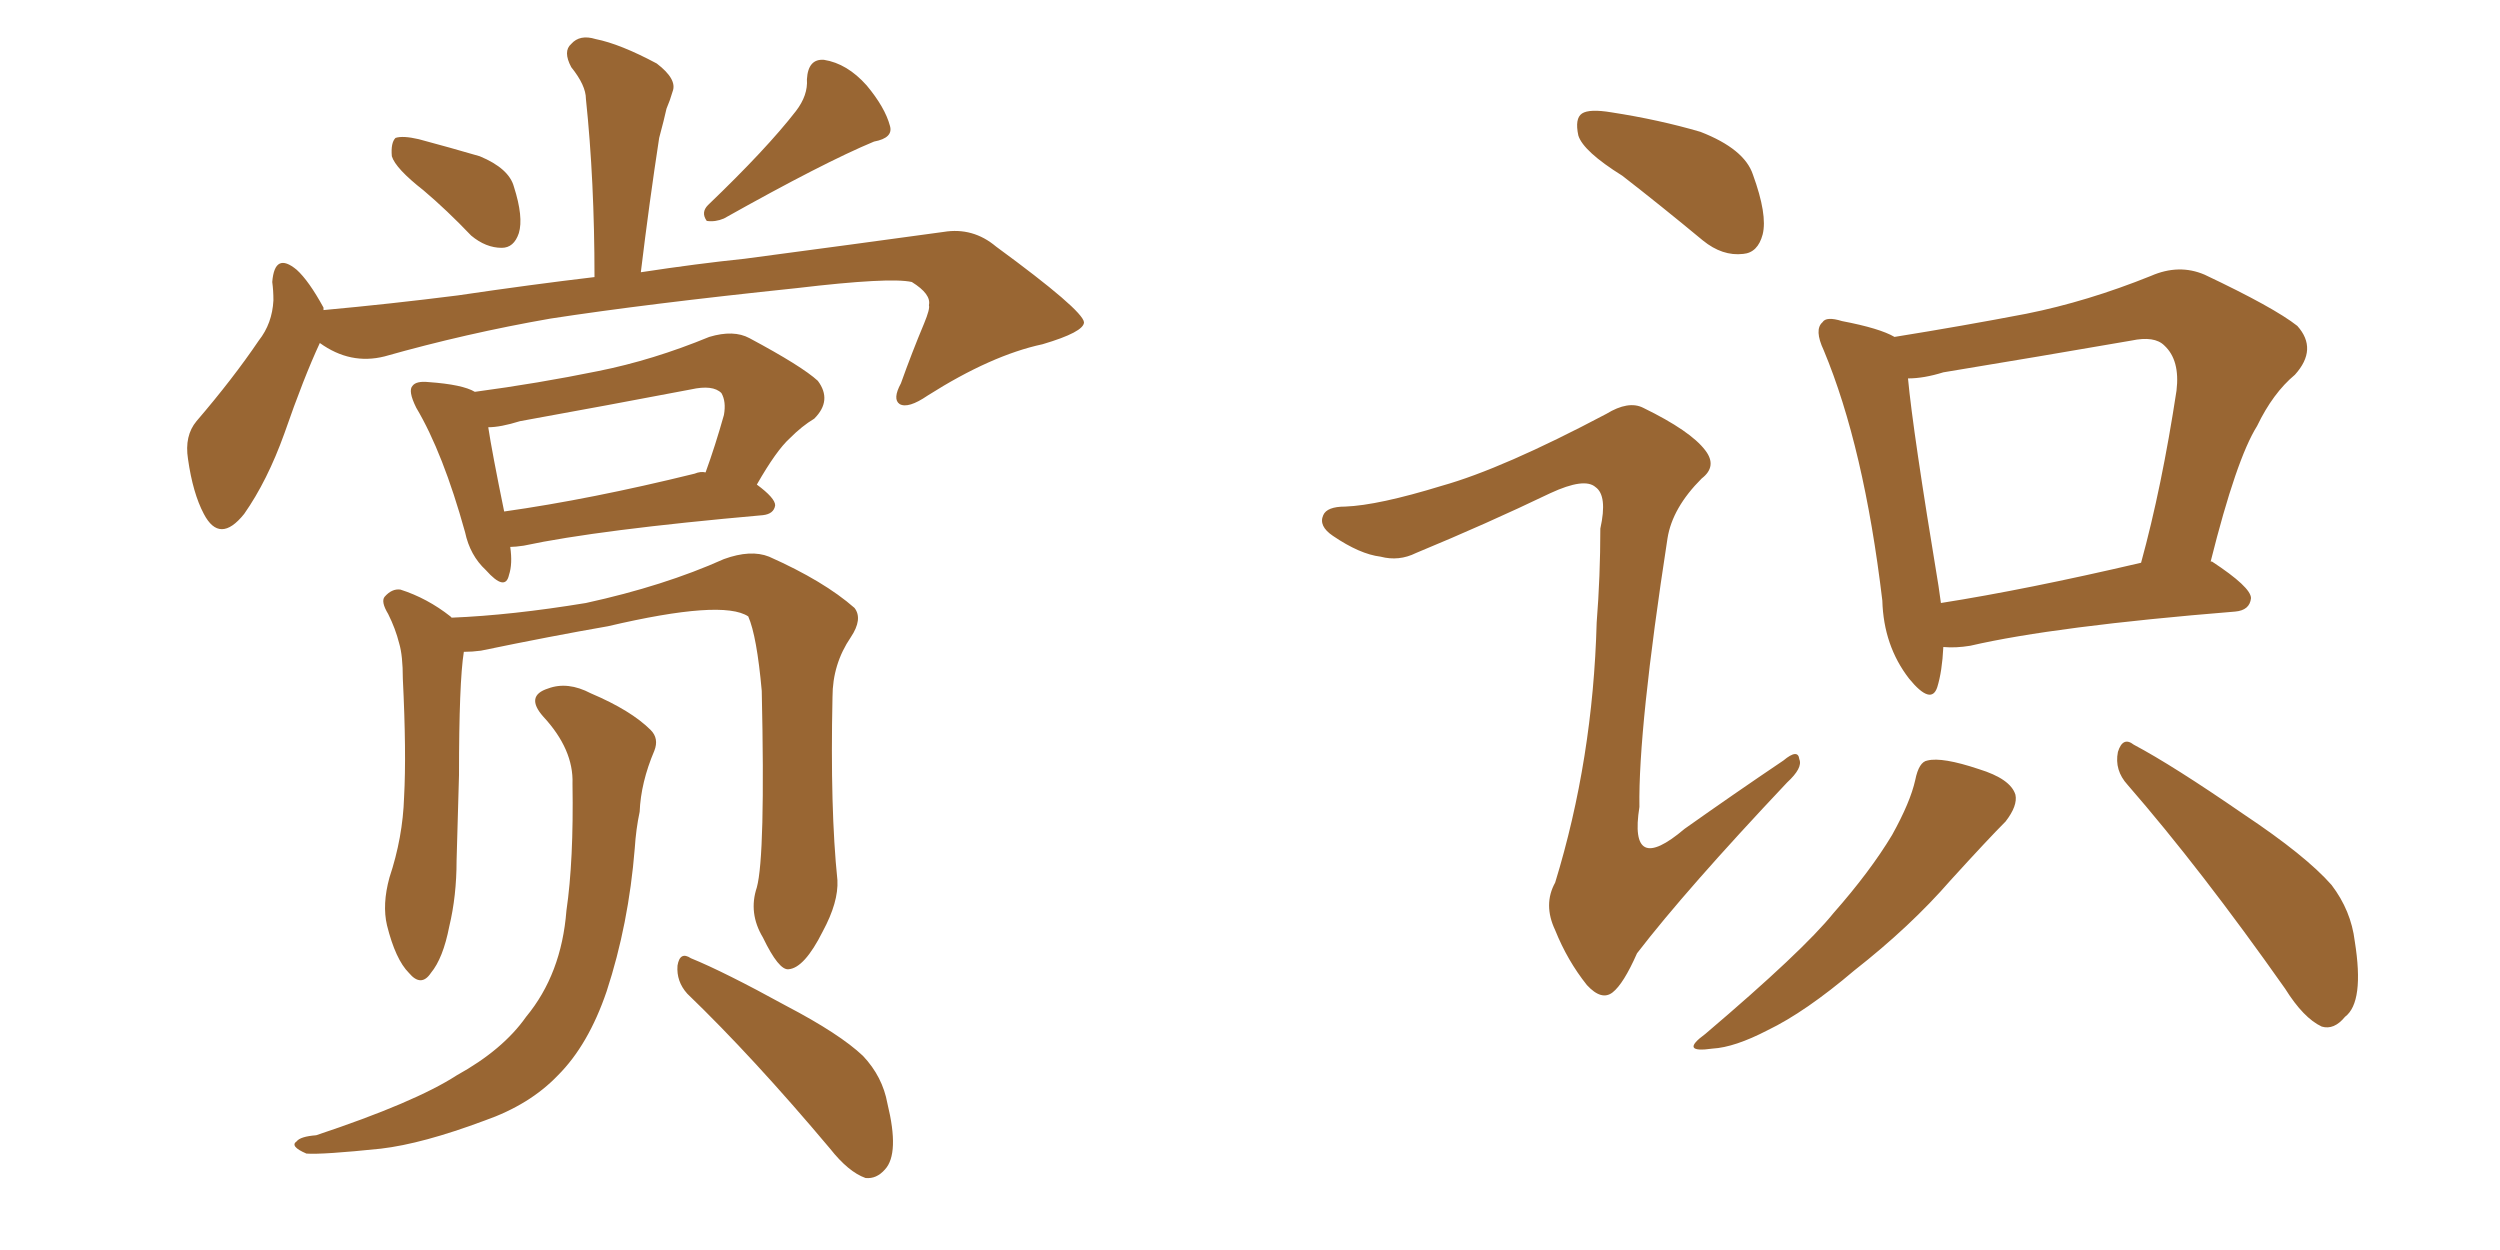 <svg xmlns="http://www.w3.org/2000/svg" xmlns:xlink="http://www.w3.org/1999/xlink" width="300" height="150"><path fill="#996633" padding="10" d="M50.83 22.85L50.83 22.85Q47.46 20.21 47.02 18.75L47.02 18.75Q46.88 17.14 47.46 16.55L47.46 16.55Q48.34 16.26 50.24 16.70L50.24 16.70Q54.05 17.72 57.57 18.75L57.57 18.75Q61.08 20.21 61.67 22.41L61.67 22.41Q62.84 26.07 62.26 27.98L62.26 27.98Q61.67 29.74 60.21 29.74L60.21 29.74Q58.30 29.74 56.54 28.27L56.54 28.27Q53.61 25.20 50.83 22.85ZM95.51 13.33L95.51 13.33Q96.97 11.43 96.83 9.52L96.83 9.52Q96.97 7.03 98.88 7.18L98.88 7.18Q101.66 7.62 104.00 10.25L104.00 10.25Q106.20 12.89 106.79 15.09L106.79 15.09Q107.23 16.55 104.88 16.99L104.88 16.99Q98.88 19.48 86.87 26.22L86.87 26.22Q85.84 26.66 84.81 26.51L84.81 26.51Q84.08 25.49 84.96 24.61L84.96 24.61Q91.99 17.87 95.51 13.33ZM38.38 41.16L38.38 41.16Q36.47 45.26 34.13 52.00L34.13 52.00Q32.08 57.71 29.30 61.67L29.30 61.67Q26.37 65.33 24.46 61.67L24.46 61.67Q23.14 59.18 22.56 55.08L22.56 55.08Q22.12 52.29 23.58 50.54L23.58 50.54Q27.98 45.41 31.05 40.87L31.05 40.87Q32.67 38.82 32.81 36.04L32.81 36.04Q32.81 34.86 32.67 33.84L32.67 33.84Q32.96 30.18 35.60 32.37L35.60 32.37Q37.06 33.69 38.82 36.91L38.82 36.91Q38.82 37.06 38.82 37.21L38.82 37.21Q46.88 36.47 54.93 35.45L54.93 35.45Q63.87 34.13 71.34 33.25L71.34 33.25Q71.34 21.68 70.31 11.87L70.31 11.87Q70.31 10.25 68.55 8.06L68.55 8.06Q67.53 6.15 68.55 5.27L68.55 5.27Q69.58 4.10 71.48 4.69L71.48 4.69Q74.41 5.27 78.81 7.62L78.81 7.62Q81.30 9.52 80.71 10.99L80.71 10.99Q80.42 12.01 79.98 13.04L79.98 13.04Q79.69 14.36 79.10 16.55L79.10 16.55Q77.93 24.17 76.90 32.67L76.90 32.67Q83.64 31.64 89.36 31.05L89.36 31.05Q102.54 29.30 113.23 27.83L113.23 27.83Q116.75 27.25 119.53 29.59L119.53 29.59Q129.93 37.21 130.08 38.67L130.08 38.67Q130.08 39.84 125.10 41.31L125.10 41.31Q118.95 42.63 111.33 47.46L111.33 47.46Q108.98 49.07 107.96 48.49L107.96 48.49Q107.08 47.90 108.11 46.00L108.11 46.00Q109.42 42.33 110.89 38.82L110.89 38.82Q111.62 37.06 111.47 36.62L111.47 36.62Q111.77 35.30 109.42 33.84L109.42 33.84Q106.79 33.25 95.65 34.57L95.65 34.57Q77.49 36.47 66.06 38.23L66.06 38.23Q55.96 39.99 46.14 42.77L46.14 42.77Q42.04 43.80 38.38 41.16ZM61.23 65.63L61.23 65.63Q61.52 67.68 61.08 68.99L61.08 68.99Q60.64 71.04 58.30 68.41L58.30 68.41Q56.40 66.65 55.81 63.87L55.81 63.87Q53.17 54.35 49.95 48.93L49.95 48.93Q48.93 46.88 49.51 46.29L49.51 46.29Q49.95 45.70 51.42 45.85L51.42 45.85Q55.52 46.14 56.98 47.02L56.98 47.02Q64.60 46.00 71.78 44.53L71.78 44.53Q78.37 43.21 85.11 40.43L85.11 40.43Q88.04 39.55 89.94 40.58L89.94 40.58Q96.24 43.95 98.14 45.70L98.14 45.70Q99.90 48.05 97.71 50.24L97.71 50.24Q96.24 51.12 94.78 52.59L94.78 52.59Q93.16 54.05 90.82 58.15L90.82 58.15Q93.02 59.77 93.02 60.64L93.02 60.64Q92.87 61.67 91.55 61.82L91.55 61.82Q71.78 63.57 62.84 65.48L62.84 65.48Q61.82 65.63 61.23 65.63ZM83.35 56.84L83.35 56.84Q84.08 56.54 84.67 56.69L84.67 56.69Q85.84 53.47 86.87 49.80L86.87 49.80Q87.16 48.19 86.57 47.17L86.57 47.17Q85.55 46.14 82.91 46.73L82.91 46.73Q72.95 48.63 62.40 50.54L62.40 50.54Q60.06 51.27 58.59 51.27L58.59 51.27Q59.03 54.20 60.50 61.38L60.50 61.38Q70.90 59.91 83.35 56.84ZM90.82 106.49L90.82 106.49Q91.85 102.69 91.41 82.91L91.41 82.91Q90.82 76.32 89.79 73.97L89.79 73.97L89.79 73.97Q86.72 71.92 72.95 75.15L72.95 75.15Q66.21 76.32 57.71 78.08L57.71 78.08Q56.69 78.22 55.66 78.22L55.66 78.22Q55.08 81.88 55.08 93.02L55.08 93.02Q54.93 98.00 54.79 103.27L54.79 103.27Q54.79 107.52 53.91 111.18L53.91 111.18Q53.17 114.99 51.71 116.75L51.71 116.75Q50.54 118.51 49.07 116.75L49.07 116.75Q47.46 115.14 46.44 111.04L46.44 111.04Q45.85 108.54 46.73 105.32L46.73 105.32Q48.34 100.49 48.49 95.65L48.49 95.65Q48.78 90.38 48.34 81.45L48.34 81.45Q48.34 78.66 47.90 77.20L47.90 77.20Q47.46 75.44 46.58 73.68L46.58 73.68Q45.70 72.22 46.14 71.63L46.14 71.63Q47.02 70.61 48.05 70.75L48.05 70.75Q51.27 71.78 54.05 73.97L54.05 73.97Q54.05 73.97 54.20 74.12L54.20 74.12Q61.38 73.83 70.31 72.36L70.31 72.36Q79.69 70.31 86.87 67.09L86.87 67.09Q90.09 65.92 92.29 66.80L92.29 66.80Q98.88 69.73 102.54 72.95L102.54 72.95Q103.56 74.27 102.10 76.46L102.10 76.46Q99.90 79.69 99.90 83.64L99.90 83.64Q99.61 97.12 100.49 105.62L100.49 105.62L100.49 105.62Q100.63 108.25 98.73 111.77L98.73 111.77Q96.53 116.16 94.63 116.31L94.63 116.31Q93.46 116.46 91.55 112.50L91.55 112.50Q89.79 109.57 90.82 106.49ZM82.47 119.24L82.47 119.24Q81.15 117.77 81.30 115.87L81.30 115.87Q81.59 114.11 82.91 114.99L82.91 114.99Q86.87 116.60 94.34 120.70L94.34 120.70Q100.78 124.07 103.56 126.71L103.56 126.71Q105.91 129.20 106.49 132.42L106.49 132.42Q107.96 138.43 106.20 140.33L106.20 140.33Q105.18 141.50 103.86 141.36L103.86 141.36Q101.81 140.63 99.61 137.84L99.61 137.84Q90.38 126.86 82.47 119.24ZM68.70 94.04L68.70 94.04L68.70 94.04Q68.85 89.94 65.19 85.99L65.19 85.99Q62.99 83.50 65.77 82.62L65.77 82.62Q68.12 81.74 70.90 83.20L70.90 83.20Q75.73 85.25 78.08 87.60L78.08 87.60Q79.10 88.62 78.52 90.09L78.52 90.09Q76.90 93.90 76.76 97.41L76.76 97.41Q76.32 99.46 76.17 101.81L76.17 101.81Q75.44 110.89 72.80 118.95L72.80 118.95Q70.61 125.39 66.94 129.05L66.94 129.05Q63.57 132.57 58.15 134.47L58.15 134.47Q50.68 137.26 45.70 137.84L45.70 137.84Q38.67 138.57 36.77 138.43L36.77 138.43Q34.72 137.55 35.60 136.96L35.60 136.96Q36.04 136.38 37.94 136.23L37.94 136.23Q49.80 132.28 54.79 129.05L54.79 129.05Q60.35 125.98 63.13 122.02L63.13 122.02Q67.38 116.89 67.97 109.28L67.97 109.28Q68.85 103.27 68.70 94.04ZM194.68 21.09L194.68 21.09Q189.99 18.16 189.40 16.26L189.40 16.26Q188.96 14.21 189.84 13.62L189.84 13.62Q190.72 13.04 193.36 13.48L193.36 13.48Q199.07 14.36 204.05 15.82L204.05 15.82Q209.33 17.87 210.35 20.95L210.35 20.95Q212.11 25.78 211.52 28.13L211.52 28.13Q210.94 30.32 209.18 30.47L209.18 30.47Q206.69 30.76 204.35 28.86L204.35 28.86Q199.22 24.61 194.68 21.09ZM173.00 58.30L173.00 58.30Q180.32 56.25 192.77 49.66L192.77 49.66Q195.41 48.05 197.17 48.93L197.17 48.93Q202.88 51.71 204.64 54.05L204.64 54.05Q206.10 55.96 204.20 57.42L204.20 57.42Q200.68 60.94 200.10 64.60L200.10 64.60Q196.58 87.45 196.73 96.83L196.73 96.83Q195.41 105.18 202.15 99.46L202.15 99.46Q208.15 95.21 214.01 91.26L214.01 91.26Q215.77 89.79 215.92 91.11L215.92 91.11Q216.36 92.14 214.45 93.90L214.45 93.90Q202.29 106.79 196.44 114.40L196.44 114.40Q194.82 118.07 193.51 119.09L193.51 119.09Q192.19 120.12 190.43 118.21L190.43 118.21Q188.09 115.28 186.62 111.62L186.62 111.62Q185.16 108.54 186.62 105.91L186.62 105.91Q191.16 91.11 191.60 74.71L191.60 74.71Q192.04 69.14 192.04 63.43L192.04 63.43Q192.92 59.47 191.46 58.45L191.46 58.45Q190.14 57.28 186.04 59.18L186.04 59.18Q178.42 62.84 169.92 66.36L169.92 66.36Q167.87 67.38 165.67 66.80L165.67 66.80Q163.18 66.50 159.96 64.31L159.96 64.31Q158.20 63.13 158.79 61.82L158.79 61.82Q159.23 60.79 161.43 60.79L161.43 60.79Q165.38 60.64 173.00 58.30ZM233.20 77.64L233.20 77.64Q233.06 80.57 232.47 82.47L232.47 82.47Q231.74 84.67 229.10 81.45L229.10 81.45Q226.03 77.49 225.88 72.07L225.88 72.07Q223.68 53.61 218.85 42.04L218.85 42.04Q217.68 39.55 218.70 38.67L218.70 38.67Q219.14 37.94 221.04 38.53L221.04 38.53Q225.59 39.40 227.34 40.43L227.34 40.43Q235.55 39.11 243.16 37.65L243.16 37.65Q250.49 36.18 258.11 33.11L258.11 33.11Q261.47 31.64 264.55 32.96L264.55 32.96Q272.90 36.91 275.68 39.11L275.68 39.11Q278.17 41.89 275.39 44.97L275.39 44.97Q272.75 47.17 270.85 51.12L270.85 51.12Q268.36 55.08 265.28 67.38L265.28 67.38Q265.43 67.38 265.43 67.38L265.43 67.38Q270.12 70.46 270.12 71.78L270.12 71.78Q269.97 73.24 268.21 73.39L268.21 73.39Q246.53 75.15 236.43 77.49L236.43 77.49Q234.67 77.78 233.20 77.64ZM232.91 72.36L232.91 72.36Q243.16 70.75 256.93 67.53L256.93 67.53Q259.42 58.45 261.18 46.88L261.18 46.88Q261.62 43.21 259.72 41.46L259.72 41.46Q258.54 40.28 255.76 40.87L255.76 40.87Q244.78 42.77 233.20 44.68L233.20 44.68Q230.86 45.41 228.96 45.41L228.96 45.41Q229.54 51.71 232.62 70.31L232.62 70.31Q232.76 71.34 232.91 72.36ZM229.83 93.60L229.83 93.60Q230.27 91.41 231.30 91.26L231.30 91.26Q233.06 90.82 237.45 92.29L237.45 92.29Q241.26 93.46 241.85 95.36L241.85 95.36Q242.14 96.68 240.67 98.58L240.67 98.58Q238.62 100.63 234.08 105.62L234.08 105.62Q229.25 111.18 222.51 116.46L222.51 116.46Q216.65 121.44 212.11 123.63L212.11 123.63Q208.15 125.68 205.52 125.83L205.52 125.83Q201.42 126.42 204.64 124.07L204.64 124.07Q216.36 114.11 220.02 109.57L220.02 109.57Q224.41 104.59 227.05 100.20L227.05 100.20Q229.25 96.24 229.83 93.60ZM255.32 94.19L255.32 94.19L255.32 94.19Q253.71 92.43 254.15 90.23L254.15 90.23Q254.74 88.33 256.05 89.36L256.05 89.36Q260.74 91.85 269.24 97.71L269.24 97.71Q276.71 102.69 279.79 106.20L279.79 106.20Q282.13 109.28 282.57 112.94L282.57 112.94Q283.74 120.26 281.40 122.02L281.40 122.02Q280.08 123.63 278.61 123.19L278.61 123.19Q276.42 122.17 274.22 118.65L274.22 118.65Q264.11 104.30 255.32 94.19Z"/></svg>